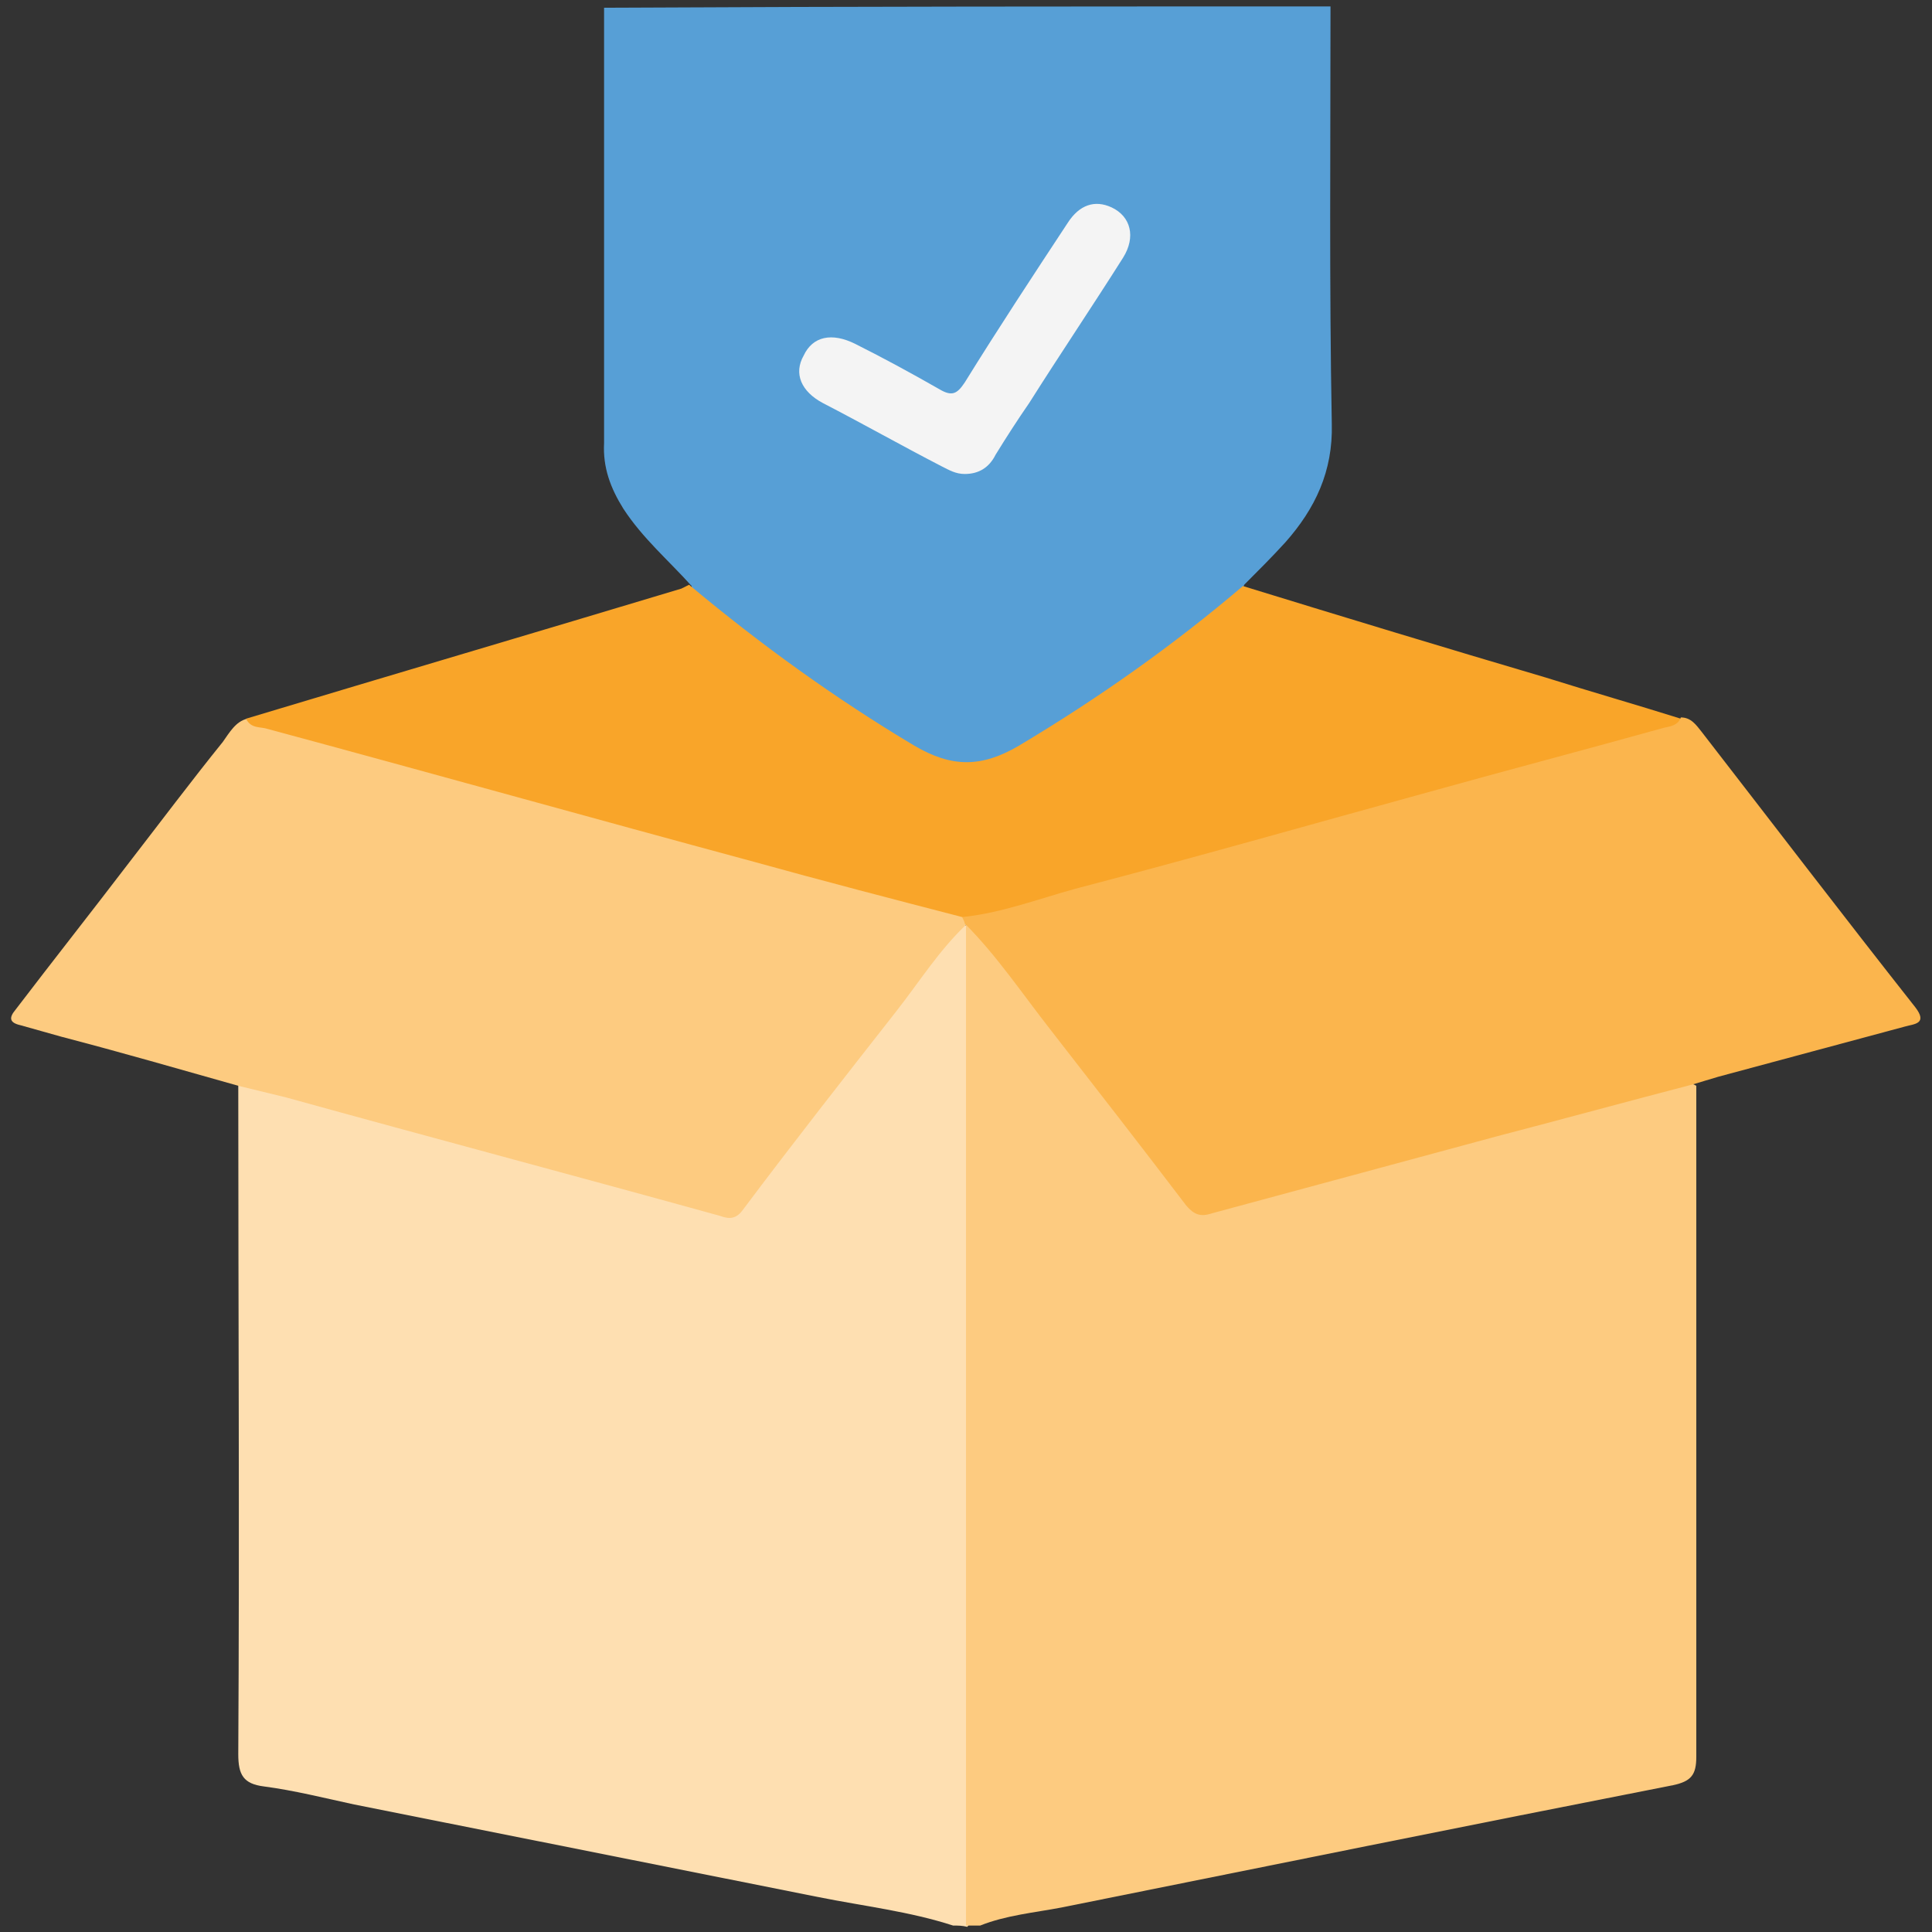 <?xml version="1.0" encoding="utf-8"?>
<!-- Generator: Adobe Illustrator 26.0.1, SVG Export Plug-In . SVG Version: 6.00 Build 0)  -->
<svg version="1.1" id="Layer_1" xmlns="http://www.w3.org/2000/svg" xmlns:xlink="http://www.w3.org/1999/xlink" x="0px" y="0px"
	 viewBox="0 0 150 150" style="enable-background:new 0 0 150 150;" xml:space="preserve">
<rect x="0" y="0" width="150" height="150" fill="#333333" stroke="none"/>
<style type="text/css">
	.st0{fill:#FEDFB1;}
	.st1{fill:#FDCB80;}
	.st2{fill:#579FD6;}
	.st3{fill:#F9A529;}
	.st4{fill:#FBB54D;}
	.st5{fill:#F4F4F4;}
</style>
<g>
	<path class="st0" d="M74,149.5c-3.4-1.1-6.9-1.5-10.4-2.2c-12-2.4-24.1-4.8-36.1-7.2c-2.3-0.5-4.7-1.1-7-1.4c-1.6-0.2-2-0.9-2-2.5
		c0.1-17.3,0-34.6,0-51.9c0.8-0.6,1.7-0.1,2.4,0.1c8.8,2.4,17.5,4.8,26.3,7.2c2.5,0.7,5,1.3,7.4,2c2.2,0.6,2.3,0.6,3.6-1.2
		C63.2,86,68.1,79.7,73,73.3c0.3-0.4,0.6-0.9,1.1-1.2c0.5-0.4,1-0.5,1.3,0.3c0.2,0.8,0.2,1.7,0.2,2.6c0,23.9,0,47.8,0,71.7
		c0,1,0.2,2.1-0.5,2.9C74.7,149.5,74.4,149.5,74,149.5z"/>
	<path class="st1" d="M75,149.5c0-25.9,0-51.8,0-77.7c0.1,0,0.2-0.1,0.2-0.1c0.8,0.1,1.1,0.8,1.6,1.3c4.9,6.5,10,12.8,14.9,19.3
		c1,1.4,2,1.8,3.8,1.3c11.1-3.1,22.3-6.1,33.4-9.1c0.9-0.2,1.8-0.8,2.8-0.2c0,17.4,0,34.8,0,52.1c0,1.4-0.4,1.9-1.8,2.2
		c-15.8,3.1-31.6,6.3-47.5,9.5c-2.1,0.4-4.3,0.6-6.3,1.4C75.6,149.5,75.3,149.5,75,149.5z"/>
	<path class="st2" d="M103.3,0.5c0,10.8-0.1,21.6,0.1,32.4c0.1,3.7-1.3,6.6-3.6,9.2c-1,1.1-2.1,2.2-3.2,3.3
		c-0.4,1.3-1.6,1.8-2.5,2.6c-4.9,4-10.1,7.5-15.6,10.7c-2.3,1.3-4.3,1.4-6.6,0.1c-6.2-3.6-12.1-7.6-17.5-12.3
		c-0.3-0.3-0.7-0.5-0.7-1c-1.8-2-3.8-3.7-5.3-6c-1-1.6-1.6-3.2-1.5-5.1c0-11.3,0-22.5,0-33.8C65.6,0.5,84.4,0.5,103.3,0.5z"/>
	<path class="st1" d="M75,71.8c-2.1,2-3.6,4.4-5.4,6.7c-4,5.1-8,10.2-11.9,15.4c-0.5,0.7-1,0.8-1.8,0.5c-11.2-3.1-22.5-6.1-33.7-9.2
		c-1.2-0.3-2.5-0.6-3.7-0.9c-4.6-1.3-9.1-2.6-13.7-3.8c-1.1-0.3-2.1-0.6-3.2-0.9c-0.9-0.2-0.9-0.6-0.4-1.2C4.1,74.6,7.1,70.8,10,67
		c2.4-3.1,4.8-6.3,7.3-9.4c0.5-0.7,1-1.6,1.9-1.8c16.6,4.2,33.1,9,49.7,13.4c1.9,0.5,3.8,0.9,5.7,1.7C74.9,71.1,75.1,71.3,75,71.8
		L75,71.8z"/>
	<path class="st3" d="M74.7,71.2c-5.4-1.4-10.8-2.8-16.2-4.3C45.9,63.5,33.4,60,20.8,56.6c-0.6-0.2-1.3,0-1.7-0.8
		c11.3-3.4,22.5-6.7,33.8-10.1c0.2-0.1,0.4-0.2,0.6-0.3C59,50,64.8,54.2,71,57.9c2.9,1.7,5.2,1.7,8.1,0c6.2-3.7,12-7.8,17.4-12.4
		c7.8,2.4,15.7,4.8,23.5,7.1c3.5,1.1,7,2.1,10.5,3.2c-0.1,1.1-1,1.1-1.7,1.3c-5.9,1.6-11.9,3.3-17.8,4.9
		c-11.3,3.1-22.6,6.2-33.9,9.2C76.3,71.4,75.5,71.7,74.7,71.2z"/>
	<path class="st4" d="M74.7,71.2c3-0.3,5.9-1.4,8.8-2.2c9.2-2.4,18.3-5,27.4-7.5c6.1-1.7,12.2-3.3,18.3-5c0.5-0.1,1.1-0.2,1.3-0.8
		c0.8,0,1.2,0.6,1.6,1.1c5.5,7.1,11,14.3,16.6,21.4c1,1.3-0.1,1.3-0.8,1.5c-4.8,1.3-9.7,2.6-14.5,3.9c-0.7,0.2-1.3,0.4-2,0.6
		c-5,1.3-10.1,2.7-15.1,4c-7.4,2-14.8,4-22.2,6c-0.9,0.3-1.4,0.1-2-0.6c-3.5-4.6-7-9.1-10.5-13.6c-2.2-2.8-4.2-5.8-6.7-8.3
		C74.9,71.6,74.8,71.4,74.7,71.2z"/>
	<path class="st5" d="M74.9,36.8c-0.7,0-1.2-0.3-1.8-0.6c-3.1-1.6-6.1-3.3-9.2-4.9c-1.7-0.9-2.3-2.3-1.5-3.7c0.7-1.5,2.2-1.8,4-0.9
		c2.2,1.1,4.4,2.3,6.5,3.5c1,0.6,1.4,0.4,2-0.5c2.6-4.2,5.3-8.3,8-12.4c0.9-1.4,2.1-1.8,3.4-1.2c1.5,0.7,1.9,2.3,0.9,3.9
		c-2.4,3.8-4.9,7.5-7.3,11.3c-0.9,1.3-1.8,2.7-2.6,4C76.8,36.3,76,36.8,74.9,36.8z"/>
</g>
</svg>
